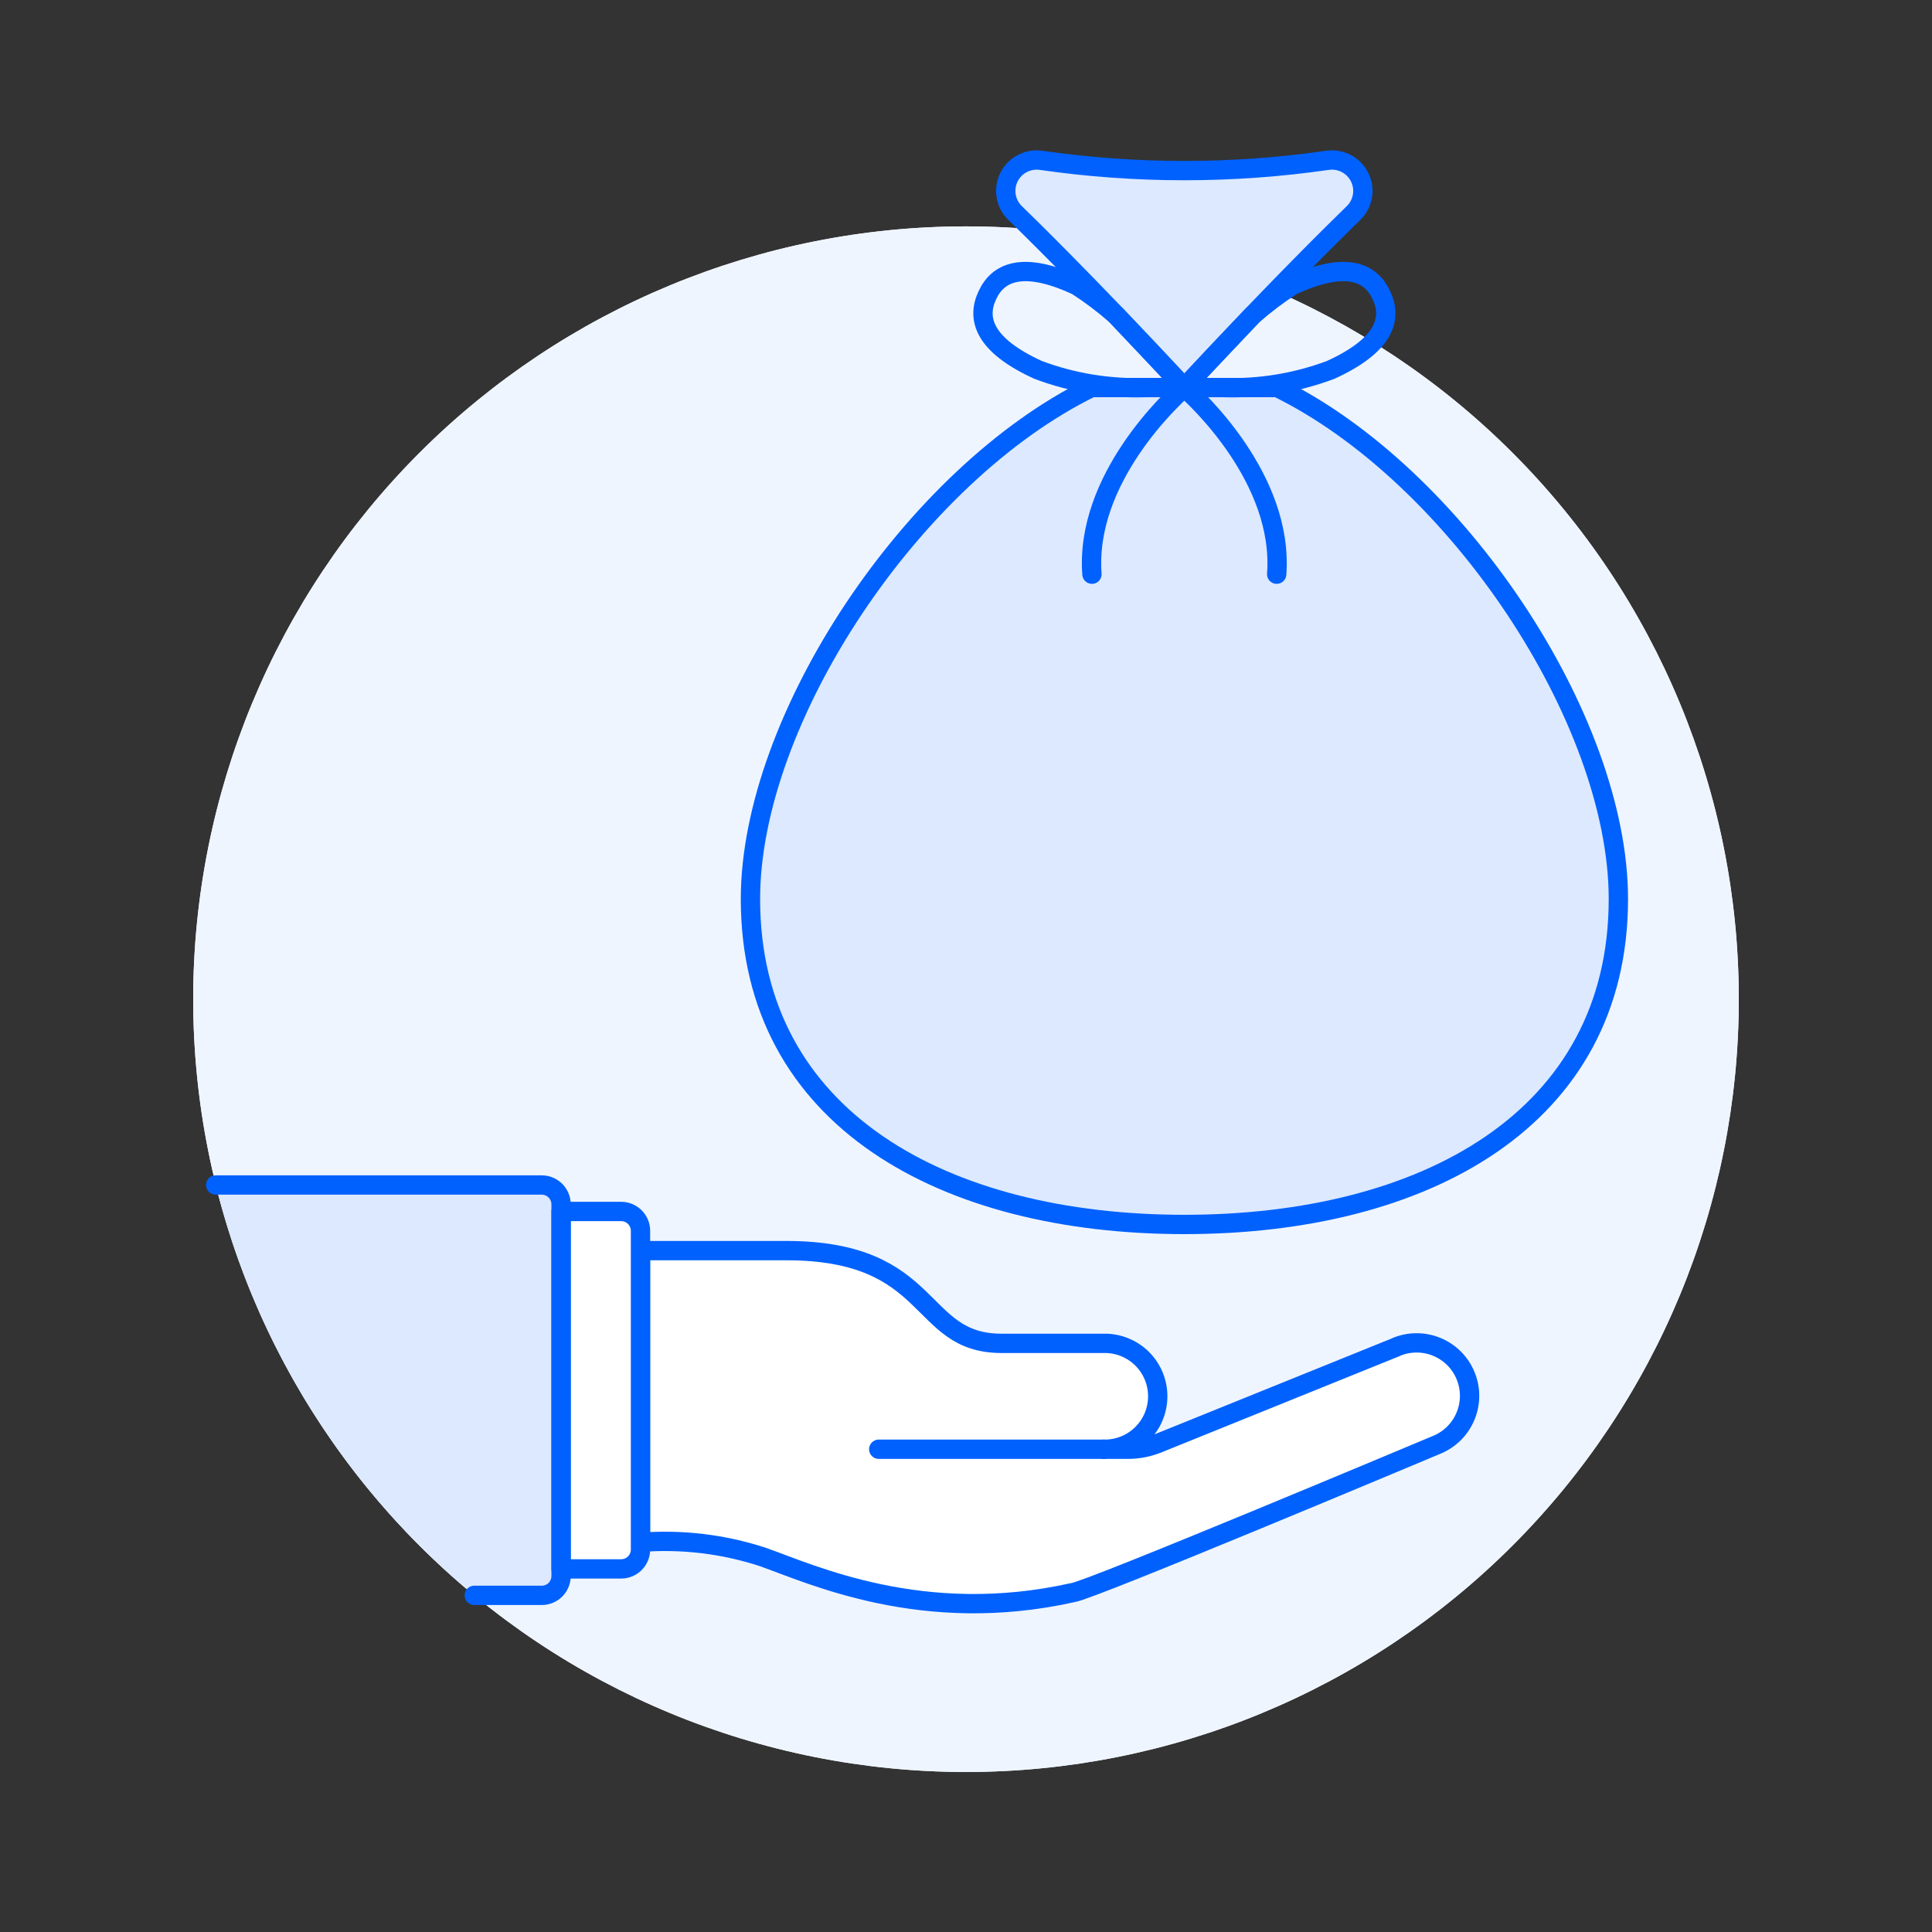 <svg width="90" height="90" viewBox="0 0 90 90" fill="none" xmlns="http://www.w3.org/2000/svg">
<rect x="0" y="0" width="90" height="90" fill="#333333" stroke="none"/>
<path d="M9 46.546C9 56.094 12.793 65.251 19.544 72.002C26.296 78.753 35.452 82.546 45 82.546C54.548 82.546 63.705 78.753 70.456 72.002C77.207 65.251 81 56.094 81 46.546C81 36.998 77.207 27.842 70.456 21.09C63.705 14.339 54.548 10.546 45 10.546C35.452 10.546 26.296 14.339 19.544 21.09C12.793 27.842 9 36.998 9 46.546Z" fill="#EFF5FF"/>
<path d="M9 46.546C9 56.094 12.793 65.251 19.544 72.002C26.296 78.753 35.452 82.546 45 82.546C54.548 82.546 63.705 78.753 70.456 72.002C77.207 65.251 81 56.094 81 46.546C81 36.998 77.207 27.842 70.456 21.09C63.705 14.339 54.548 10.546 45 10.546C35.452 10.546 26.296 14.339 19.544 21.09C12.793 27.842 9 36.998 9 46.546Z" fill="#EFF5FF"/>
<path d="M65.049 62.748L53.936 67.241C53.495 67.419 53.023 67.511 52.547 67.511H51.418C51.746 67.517 52.072 67.458 52.376 67.337C52.681 67.216 52.959 67.035 53.193 66.805C53.427 66.576 53.613 66.302 53.74 65.999C53.867 65.697 53.932 65.372 53.932 65.044C53.932 64.716 53.867 64.392 53.74 64.089C53.613 63.787 53.427 63.513 53.193 63.283C52.959 63.054 52.681 62.873 52.376 62.752C52.072 62.631 51.746 62.572 51.418 62.578H46.648C42.675 62.578 43.605 58.258 36.617 58.258H29.836V71.848C31.76 71.697 33.694 71.928 35.528 72.527C37.806 73.331 42.985 75.755 49.977 74.189C50.674 74.136 66.262 67.582 66.937 67.302C67.236 67.178 67.508 66.996 67.737 66.767C67.966 66.538 68.147 66.266 68.271 65.966C68.395 65.667 68.459 65.346 68.459 65.022C68.459 64.698 68.394 64.377 68.27 64.078C68.146 63.779 67.965 63.507 67.735 63.278C67.506 63.049 67.234 62.867 66.935 62.744C66.635 62.62 66.315 62.556 65.991 62.556C65.667 62.556 65.346 62.62 65.047 62.744L65.049 62.748Z" fill="white"/>
<path d="M51.418 67.511H40.935" stroke="#0061FE" stroke-width="0.9" stroke-linecap="round" stroke-linejoin="round"/>
<path d="M65.049 62.748L53.936 67.241C53.495 67.419 53.023 67.511 52.547 67.511H51.418C51.746 67.517 52.072 67.458 52.376 67.337C52.681 67.216 52.959 67.035 53.193 66.805C53.427 66.576 53.613 66.302 53.74 65.999C53.867 65.697 53.932 65.372 53.932 65.044C53.932 64.716 53.867 64.392 53.74 64.089C53.613 63.787 53.427 63.513 53.193 63.283C52.959 63.054 52.681 62.873 52.376 62.752C52.072 62.631 51.746 62.572 51.418 62.578H46.648C42.675 62.578 43.605 58.258 36.617 58.258H29.836V71.848C31.76 71.697 33.694 71.928 35.528 72.527C37.806 73.331 42.985 75.755 49.977 74.189C50.674 74.136 66.262 67.582 66.937 67.302C67.236 67.178 67.508 66.996 67.737 66.767C67.966 66.538 68.147 66.266 68.271 65.966C68.395 65.667 68.459 65.346 68.459 65.022C68.459 64.698 68.394 64.377 68.27 64.078C68.146 63.779 67.965 63.507 67.735 63.278C67.506 63.049 67.234 62.867 66.935 62.744C66.635 62.62 66.315 62.556 65.991 62.556C65.667 62.556 65.346 62.62 65.047 62.744L65.049 62.748Z" stroke="#0061FE" stroke-width="0.9" stroke-linecap="round" stroke-linejoin="round"/>
<path d="M25.237 55.202H10.049C11.908 62.702 16.131 69.404 22.093 74.318H25.237C25.476 74.318 25.705 74.224 25.874 74.055C26.042 73.886 26.137 73.657 26.137 73.418V56.102C26.137 55.864 26.042 55.635 25.874 55.466C25.705 55.297 25.476 55.202 25.237 55.202Z" fill="#DCE9FF"/>
<path d="M26.137 73.085H28.937C29.175 73.085 29.404 72.991 29.573 72.822C29.742 72.653 29.837 72.424 29.837 72.185V57.335C29.837 57.097 29.742 56.868 29.573 56.699C29.404 56.53 29.175 56.435 28.937 56.435H26.137V73.085Z" fill="white" stroke="#0061FE" stroke-width="0.9" stroke-linecap="round" stroke-linejoin="round"/>
<path d="M22.093 74.318H25.237C25.476 74.318 25.705 74.224 25.874 74.055C26.042 73.886 26.137 73.657 26.137 73.418V56.102C26.137 55.864 26.042 55.635 25.874 55.466C25.705 55.297 25.476 55.202 25.237 55.202H10.049" stroke="#0061FE" stroke-width="0.9" stroke-linecap="round" stroke-linejoin="round"/>
<path d="M34.959 41.879C34.959 33.491 42.525 22.127 50.842 18.055H59.505C67.823 22.127 75.39 33.491 75.39 41.879C75.39 52.131 66.336 57.04 55.174 57.04C44.012 57.04 34.959 52.131 34.959 41.879Z" fill="#DCE9FF"/>
<path d="M34.959 41.879C34.959 33.491 42.525 22.127 50.842 18.055H59.505C67.823 22.127 75.39 33.491 75.39 41.879C75.39 52.131 66.336 57.04 55.174 57.04C44.012 57.04 34.959 52.131 34.959 41.879Z" stroke="#0061FE" stroke-width="0.9" stroke-linecap="round" stroke-linejoin="round"/>
<path d="M55.169 18.055C50.535 13.055 47.376 10.011 47.294 9.931C47.073 9.72 46.926 9.443 46.873 9.141C46.82 8.84 46.865 8.53 47.001 8.256C47.136 7.981 47.355 7.757 47.627 7.616C47.898 7.475 48.207 7.424 48.51 7.47C50.715 7.788 52.941 7.947 55.169 7.947C57.398 7.947 59.624 7.788 61.83 7.47C62.132 7.424 62.441 7.475 62.713 7.616C62.984 7.758 63.203 7.982 63.339 8.256C63.474 8.531 63.519 8.841 63.466 9.142C63.413 9.444 63.265 9.721 63.044 9.932C62.243 10.715 59.425 13.469 55.169 18.055Z" fill="#DCE9FF"/>
<path d="M55.169 18.055C50.535 13.055 47.376 10.011 47.294 9.931C47.073 9.72 46.926 9.443 46.873 9.141C46.82 8.84 46.865 8.53 47.001 8.256C47.136 7.981 47.355 7.757 47.627 7.616C47.898 7.475 48.207 7.424 48.51 7.47C50.715 7.788 52.941 7.947 55.169 7.947C57.398 7.947 59.624 7.788 61.83 7.47C62.132 7.424 62.441 7.475 62.713 7.616C62.984 7.758 63.203 7.982 63.339 8.256C63.474 8.531 63.519 8.841 63.466 9.142C63.413 9.444 63.265 9.721 63.044 9.932C62.243 10.715 59.425 13.469 55.169 18.055Z" stroke="#0061FE" stroke-width="0.9" stroke-linecap="round" stroke-linejoin="round"/>
<path d="M58.355 14.685C58.93 14.181 59.541 13.719 60.184 13.304C62.71 12.134 63.867 12.684 64.357 13.766C64.863 14.846 64.515 16.077 61.988 17.231C60.384 17.833 58.676 18.113 56.964 18.055H55.17C55.17 18.055 57.805 15.261 58.355 14.685Z" stroke="#0061FE" stroke-width="0.9" stroke-linecap="round" stroke-linejoin="round"/>
<path d="M55.17 18.055C55.748 18.56 59.804 22.315 59.473 26.748" stroke="#0061FE" stroke-width="0.9" stroke-linecap="round" stroke-linejoin="round"/>
<path d="M51.992 14.685C51.417 14.181 50.805 13.719 50.163 13.304C47.636 12.134 46.48 12.684 45.989 13.766C45.484 14.846 45.832 16.077 48.358 17.231C49.963 17.833 51.67 18.113 53.383 18.055H55.17C55.17 18.055 52.541 15.261 51.992 14.685Z" stroke="#0061FE" stroke-width="0.9" stroke-linecap="round" stroke-linejoin="round"/>
<path d="M55.171 18.055C54.592 18.56 50.536 22.315 50.867 26.748" stroke="#0061FE" stroke-width="0.9" stroke-linecap="round" stroke-linejoin="round"/>
</svg>
